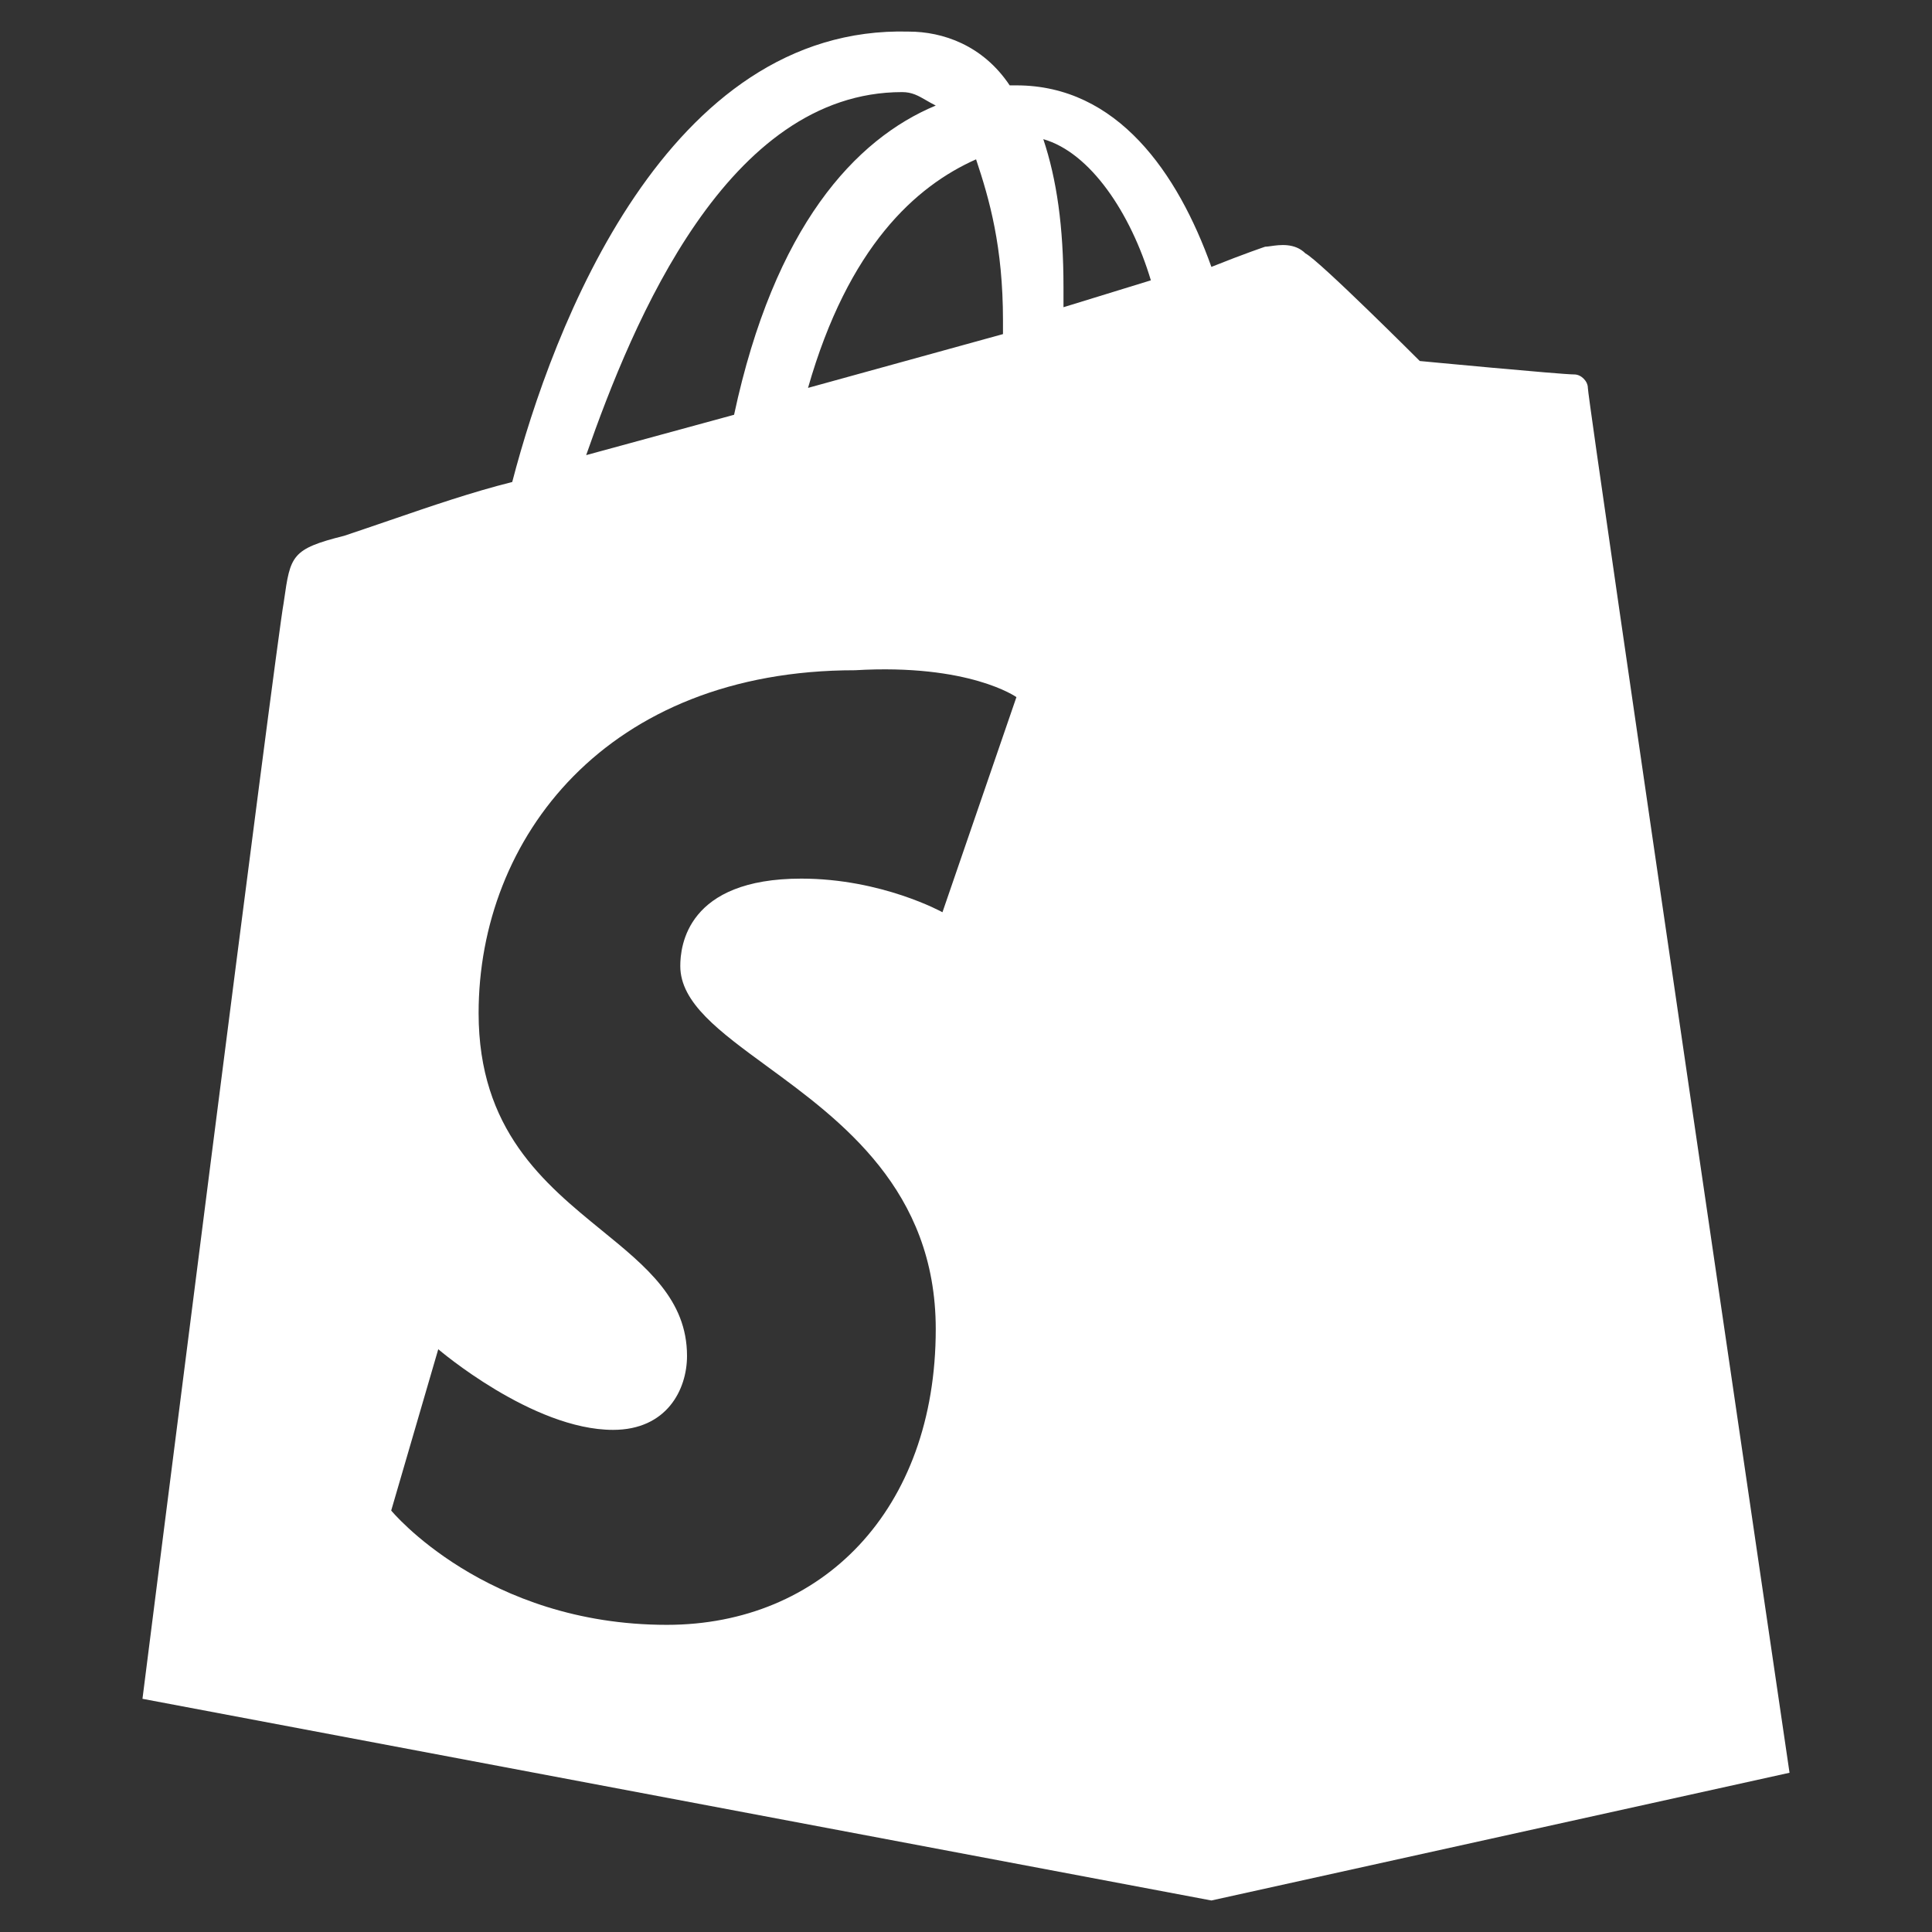 <svg width="70" height="70" viewBox="0 0 70 70" fill="none" xmlns="http://www.w3.org/2000/svg">
<rect x="0" y="0" width="70" height="70" fill="#333333" stroke="none"/>
<path fill-rule="evenodd" clip-rule="evenodd" d="M33.556 3.633C33.269 3.467 33.043 3.337 32.686 3.337C26.353 3.337 22.943 11.618 21.238 16.49L26.597 15.028C28.058 8.208 30.981 5.042 33.904 3.824C33.773 3.759 33.66 3.693 33.556 3.633ZM36.34 11.618C36.34 8.939 35.853 7.234 35.365 5.773C33.173 6.747 30.738 8.939 29.276 14.054L36.34 12.105V11.618ZM38.532 11.131L41.698 10.157C40.968 7.721 39.506 5.529 37.801 5.042C38.288 6.503 38.532 8.208 38.532 10.4V11.131ZM57.043 13.567C57.287 13.567 57.531 13.81 57.531 14.054C57.531 14.541 64.838 64.23 64.838 64.23L43.891 68.858L5.162 61.551C5.162 61.551 10.034 23.066 10.277 21.848C10.282 21.817 10.286 21.787 10.29 21.757C10.522 20.134 10.556 19.891 12.47 19.413C13.03 19.226 13.574 19.039 14.106 18.857C15.657 18.325 17.108 17.827 18.559 17.464C20.02 11.862 24.161 0.901 32.93 1.145C34.148 1.145 35.609 1.632 36.583 3.093H36.827C40.48 3.093 42.673 6.26 43.891 9.67C45.108 9.183 45.839 8.939 45.839 8.939C45.888 8.939 45.956 8.929 46.038 8.918C46.365 8.871 46.911 8.793 47.3 9.183C47.788 9.426 51.441 13.08 51.441 13.08C51.441 13.08 56.556 13.567 57.043 13.567ZM34.147 33.052L36.827 25.258C36.827 25.258 35.122 24.04 30.981 24.284C21.969 24.284 17.341 30.373 17.341 36.706C17.341 40.941 19.716 42.877 21.802 44.578C23.436 45.909 24.892 47.096 24.892 49.128C24.892 50.346 24.161 51.807 22.212 51.807C19.289 51.807 15.879 48.885 15.879 48.885L14.174 54.73C14.174 54.73 17.584 58.871 24.161 58.871C29.763 58.871 33.904 54.73 33.904 48.154C33.904 43.109 30.47 40.595 27.785 38.63C26.062 37.369 24.648 36.334 24.648 35.001C24.648 34.27 24.892 31.834 29.032 31.834C31.955 31.834 34.147 33.052 34.147 33.052Z" fill="white"/>
</svg>
